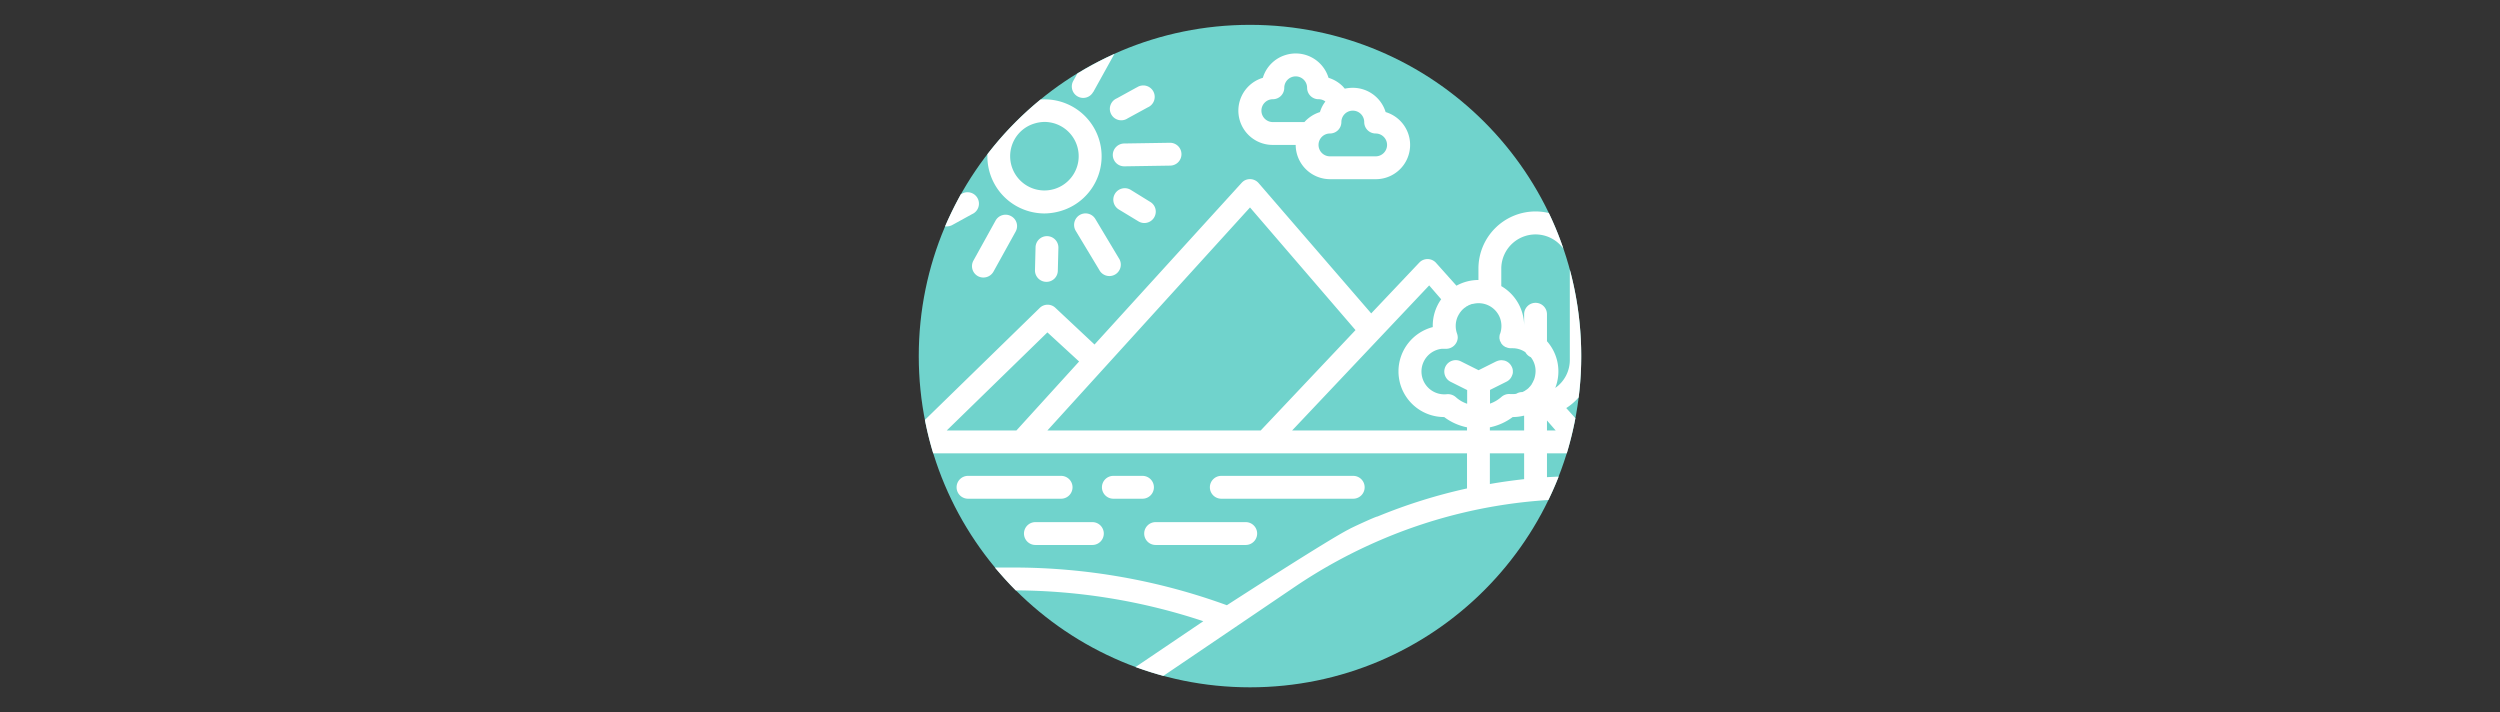 <svg xmlns="http://www.w3.org/2000/svg" viewBox="0 0 1751 498.9"><rect x="0" y="0" width="1751" height="498.9" fill="#333333" stroke="none"/><defs><style>.cls-1{fill:#70d3cc;}.cls-2{fill:none;}.cls-3{fill:#fff;}</style></defs><g id="Layer_2" data-name="Layer 2"><g id="Layer_1-2" data-name="Layer 1"><circle class="cls-1" cx="875.5" cy="249.4" r="232"/><rect class="cls-2" width="1751" height="498.85"/><path class="cls-3" d="M712.2,144.5a40.4,40.4,0,0,0,19.2,5,41.4,41.4,0,0,0,11.1-1.6,39.9,39.9,0,0,0-13.7-78.2A232.5,232.5,0,0,0,691.6,108,39.9,39.9,0,0,0,712.2,144.5Zm-1.7-46.7a23.8,23.8,0,0,1,14.4-11.4,25.1,25.1,0,0,1,6.6-1,24,24,0,1,1-21,12.4Z"/><path class="cls-3" d="M666.8,157.7l14-7.7a8,8,0,1,0-7.6-14H673c-4,7.3-7.8,14.9-11.1,22.6h1A8.7,8.7,0,0,0,666.8,157.7Z"/><path class="cls-3" d="M732.9,197.4a7.9,7.9,0,0,0,8-7.8l.4-16a8,8,0,1,0-16-.4h0l-.4,16a8,8,0,0,0,7.8,8.2Z"/><path class="cls-3" d="M805.6,141.4,792,133a8,8,0,0,0-8.4,13.7l13.7,8.3a7.9,7.9,0,0,0,4.2,1.2,8,8,0,0,0,8-8A7.9,7.9,0,0,0,805.6,141.4Z"/><path class="cls-3" d="M789.8,82.9h0l14.1-7.7a8,8,0,1,0-7.6-14h-.1l-14,7.7a8,8,0,1,0,7.6,14Z"/><path class="cls-3" d="M754.7,67.5a7.9,7.9,0,0,0,10.9-3h.1l14.8-26.7a228.6,228.6,0,0,0-25.9,13.7l-2.9,5.2A8,8,0,0,0,754.7,67.5Z"/><path class="cls-3" d="M708.2,151.4a8,8,0,0,0-10.9,3.1h0l-15.5,28a8,8,0,0,0,3.1,10.9,8.1,8.1,0,0,0,10.9-3.1h0l15.5-28A7.9,7.9,0,0,0,708.2,151.4Z"/><path class="cls-3" d="M769.9,189a8,8,0,1,0,13.7-8.2l-16.4-27.4a8,8,0,0,0-11-2.8,8.1,8.1,0,0,0-2.8,11Z"/><path class="cls-3" d="M779.4,108.6a8,8,0,0,0,8.1,7.9h.1l32-.5a8,8,0,0,0,7.9-8.1h0a8,8,0,0,0-8.1-7.9l-32,.5A8.1,8.1,0,0,0,779.4,108.6Z"/><path class="cls-3" d="M891.5,101.5h16a24.1,24.1,0,0,0,24,24h32a24,24,0,0,0,7-47,24,24,0,0,0-23-17,26.7,26.7,0,0,0-5.6.6l-1.4-1.6a24,24,0,0,0-10-6,24,24,0,0,0-30-16,23.8,23.8,0,0,0-16,16,24,24,0,0,0,7,47Zm40-8a8,8,0,0,0,8-8,8,8,0,0,1,16,0,8,8,0,0,0,8,8,8,8,0,0,1,0,16h-32a8,8,0,0,1,0-16Zm-40-24a8,8,0,0,0,8-8,8,8,0,0,1,16,0,8,8,0,0,0,8,8,7.7,7.7,0,0,1,4.8,1.6,22.6,22.6,0,0,0-3.8,7.4,24.4,24.4,0,0,0-10.9,7H891.5a8,8,0,0,1,0-16Z"/><path class="cls-3" d="M743.2,349.3a8,8,0,0,0,0-16H678a8,8,0,0,0,0,16Z"/><path class="cls-3" d="M779.8,349.3h20.4a8,8,0,0,0,0-16H779.8a8,8,0,0,0,0,16Z"/><path class="cls-3" d="M855.4,349.3h92.4a8,8,0,0,0,0-16H855.4a8,8,0,0,0,0,16Z"/><path class="cls-3" d="M717.2,373.7a8,8,0,0,0,8,8h39.9a8,8,0,0,0,0-16H725.2A8,8,0,0,0,717.2,373.7Z"/><path class="cls-3" d="M801.4,373.7a8,8,0,0,0,8,8h63.1a8,8,0,0,0,0-16H809.4A8,8,0,0,0,801.4,373.7Z"/><path class="cls-3" d="M1105.7,278.3a230,230,0,0,0,1.8-28.9,233.7,233.7,0,0,0-8-60.6v63.3a23.8,23.8,0,0,1-10.2,19.6,31.8,31.8,0,0,0-5.8-32.7V220.1a8,8,0,1,0-16,0v9h0v-1a32.1,32.1,0,0,0-16-27.7V188.1a24,24,0,0,1,43.5-13.9,218.2,218.2,0,0,0-10.2-25,40.8,40.8,0,0,0-9.3-1.1,40,40,0,0,0-40,40v8a32.1,32.1,0,0,0-15.4,4l-14.3-16a8,8,0,0,0-11.3-.6l-.5.5-33.6,35.5-78.9-91.3a8,8,0,0,0-10.3-1.5,10.7,10.7,0,0,0-1.6,1.4l-103,113.2-27.4-25.7a7.9,7.9,0,0,0-11,.1l-80.4,78.4a235.1,235.1,0,0,0,5.8,23.4h373.9v24.6a377.8,377.8,0,0,0-62.8,19.7c-.6-.3-19.8,8.6-19.5,8.7-13.4,6.5-85.9,53.4-85.9,53.4a436.6,436.6,0,0,0-150.1-26.4H696.8c4.7,5.5,9.5,10.9,14.6,16a422.2,422.2,0,0,1,131.4,21.6l-47.5,32.1c6.4,2.3,12.9,4.4,19.5,6.2l50.2-34h0l42.2-28.6a359.3,359.3,0,0,1,60-32.7l1.4-.6a354.2,354.2,0,0,1,115.9-27.3c2.6-5.4,5-10.8,7.2-16.4l-8.2.4V317.5h13.9a245.2,245.2,0,0,0,6-24.6l-6.4-7.1A39.2,39.2,0,0,0,1105.7,278.3ZM663.1,301.5l70.5-68.7,22.2,20.4-43.9,48.3Zm70.5,0L875.5,145.3l73.9,85.9L883,301.5Zm293.9,0H905l96-101.6,8.4,9.7a31.8,31.8,0,0,0-5.9,18.5v1a32.1,32.1,0,0,0-24,30.1V261a34.7,34.7,0,0,0,1,7.1,32,32,0,0,0,31,24h0a39.4,39.4,0,0,0,16,7.2Zm40,34.1c-8.1.9-16.1,2-24,3.4V317.5h24Zm0-34.1h-24v-2.2a40,40,0,0,0,16-7.2h0a31.4,31.4,0,0,0,7.5-.9h.5Zm7.9-39.8h0a18.2,18.2,0,0,1-1.1,4.6h-.1l-.6,1.4a.1.1,0,0,1-.1.1,7.5,7.5,0,0,1-.7,1.2v.2l-.8,1-.2.3-.9.9-.2.3-1.3,1.1-.4.2-1.1.8-1.6.8h-.2a8.2,8.2,0,0,0-4.1,1.2,9.7,9.7,0,0,1-2.4.2h-1.8a8.2,8.2,0,0,0-6.2,2,24.1,24.1,0,0,1-8,4.7v-9.6l11.6-5.8a7.8,7.8,0,0,0,3.8-4.2h0a6.5,6.5,0,0,0,.6-2.1h0v-1.1a3.8,3.8,0,0,0-.1-1h0a2.9,2.9,0,0,0-.2-.9.3.3,0,0,0-.1-.2,3,3,0,0,0-.4-1h0a8,8,0,0,0-4.6-4.1l-.7-.2-1.5-.2h-.8a8.9,8.9,0,0,0-3.1.8h-.1l-12.4,6.2-12.4-6.2a8,8,0,0,0-7.2,14.3l11.6,5.8v9.6a22.3,22.3,0,0,1-8-4.7,8.3,8.3,0,0,0-6.2-2,16,16,0,1,1-3.6-31.8h2.7a8.2,8.2,0,0,0,8.5-7.6,8.4,8.4,0,0,0-.5-3.1,16,16,0,0,1,.2-11.2,6.1,6.1,0,0,1,.7-1.4v-.2l.8-1.2c0-.1.1-.2.1-.3l.8-1,.2-.3.9-1,.3-.3.9-.8.4-.3.9-.6a1,1,0,0,1,.5-.4l1-.5.4-.3,1.6-.6h0l.7-.3h.6a16,16,0,0,1,19.2,10.1,16.4,16.4,0,0,1,0,10.7c-.1.1-.1.3-.2.4h0a9.1,9.1,0,0,0-.3,2.3h0v.7h0a6.4,6.4,0,0,1,.2.7h0c0,.2.1.5.1.7h0l.3.6h0l.3.6h0l.3.5v.2l.3.4.2.2.3.4c.1.1.2.1.2.2l.3.3.3.2.3.3.4.2.3.2.4.3h.3l.7.3h0a8.6,8.6,0,0,0,3.2.5h.9a15.7,15.7,0,0,1,8.9,2.8,8.1,8.1,0,0,0,3.8,3.5A15.6,15.6,0,0,1,1075.4,261.7Zm8.1,39.8v-7l6.1,7Z"/></g></g></svg>
